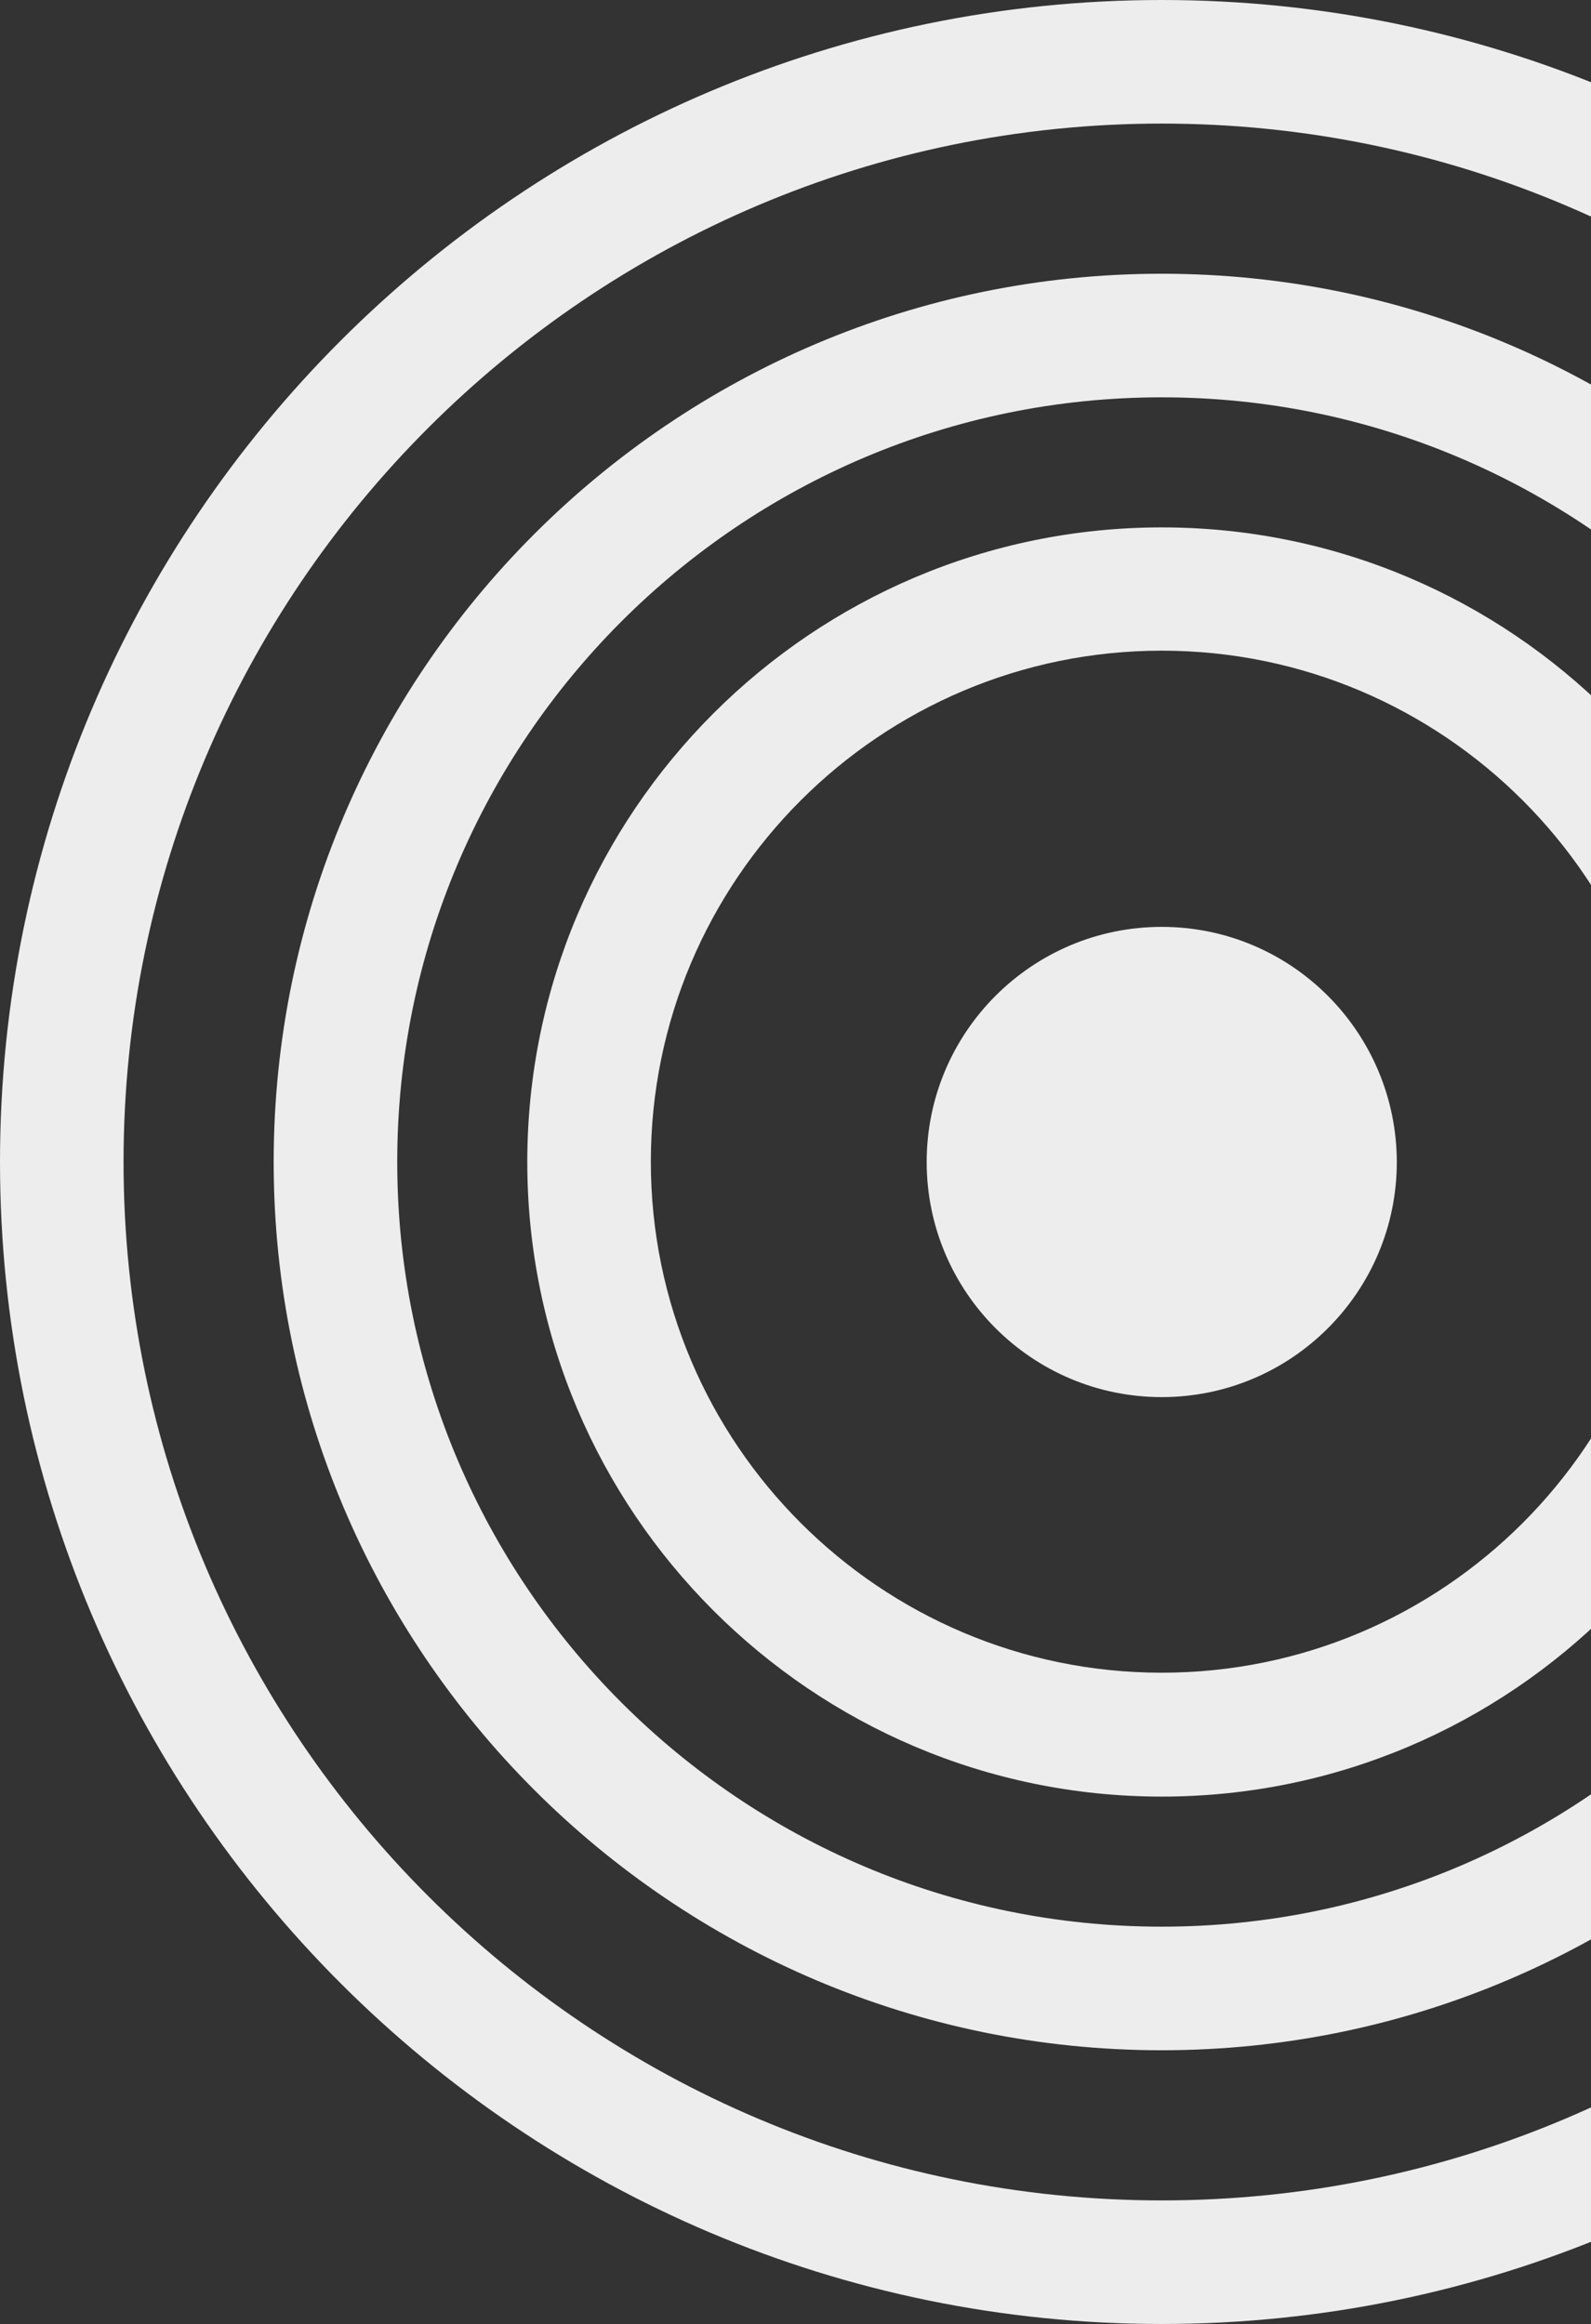 <svg width="202" height="295" viewBox="0 0 202 295" fill="none" xmlns="http://www.w3.org/2000/svg">
<rect x="0" y="0" width="202" height="295" fill="#333333" stroke="none"/>
<g clip-path="url(#clip0_206_218)">
<path d="M147.5 0C66.161 0 0 66.161 0 147.5C0 228.839 66.161 295 147.5 295C228.839 295 295 228.839 295 147.5C295 66.161 228.8 0 147.5 0ZM147.5 279.313C74.829 279.313 15.687 220.171 15.687 147.5C15.687 74.829 74.829 15.687 147.5 15.687C220.171 15.687 279.313 74.829 279.313 147.5C279.313 220.171 220.171 279.313 147.5 279.313Z" fill="#EDEDED"/>
<path d="M147.5 66.946C103.105 66.946 66.946 103.066 66.946 147.5C66.946 191.895 103.066 228.054 147.5 228.054C191.895 228.054 228.054 191.934 228.054 147.5C228.015 103.066 191.895 66.946 147.5 66.946ZM147.5 212.328C111.733 212.328 82.633 183.228 82.633 147.461C82.633 111.694 111.733 82.594 147.5 82.594C183.267 82.594 212.367 111.694 212.367 147.461C212.328 183.267 183.267 212.328 147.5 212.328Z" fill="#EDEDED"/>
<path d="M147.5 34.747C85.339 34.747 34.747 85.339 34.747 147.5C34.747 209.661 85.339 260.253 147.5 260.253C209.661 260.253 260.253 209.661 260.253 147.5C260.253 85.3 209.661 34.747 147.5 34.747ZM147.5 244.565C93.967 244.565 50.435 201.033 50.435 147.5C50.435 93.967 93.967 50.435 147.5 50.435C201.033 50.435 244.565 93.967 244.565 147.5C244.565 200.994 200.994 244.565 147.5 244.565Z" fill="#EDEDED"/>
<path d="M147.5 117.655C131.028 117.655 117.655 131.028 117.655 147.5C117.655 163.972 131.028 177.345 147.5 177.345C163.972 177.345 177.345 163.972 177.345 147.5C177.306 131.028 163.972 117.655 147.5 117.655Z" fill="#EDEDED"/>
</g>
<defs>
<clipPath id="clip0_206_218">
<rect width="295" height="295" fill="white"/>
</clipPath>
</defs>
</svg>

